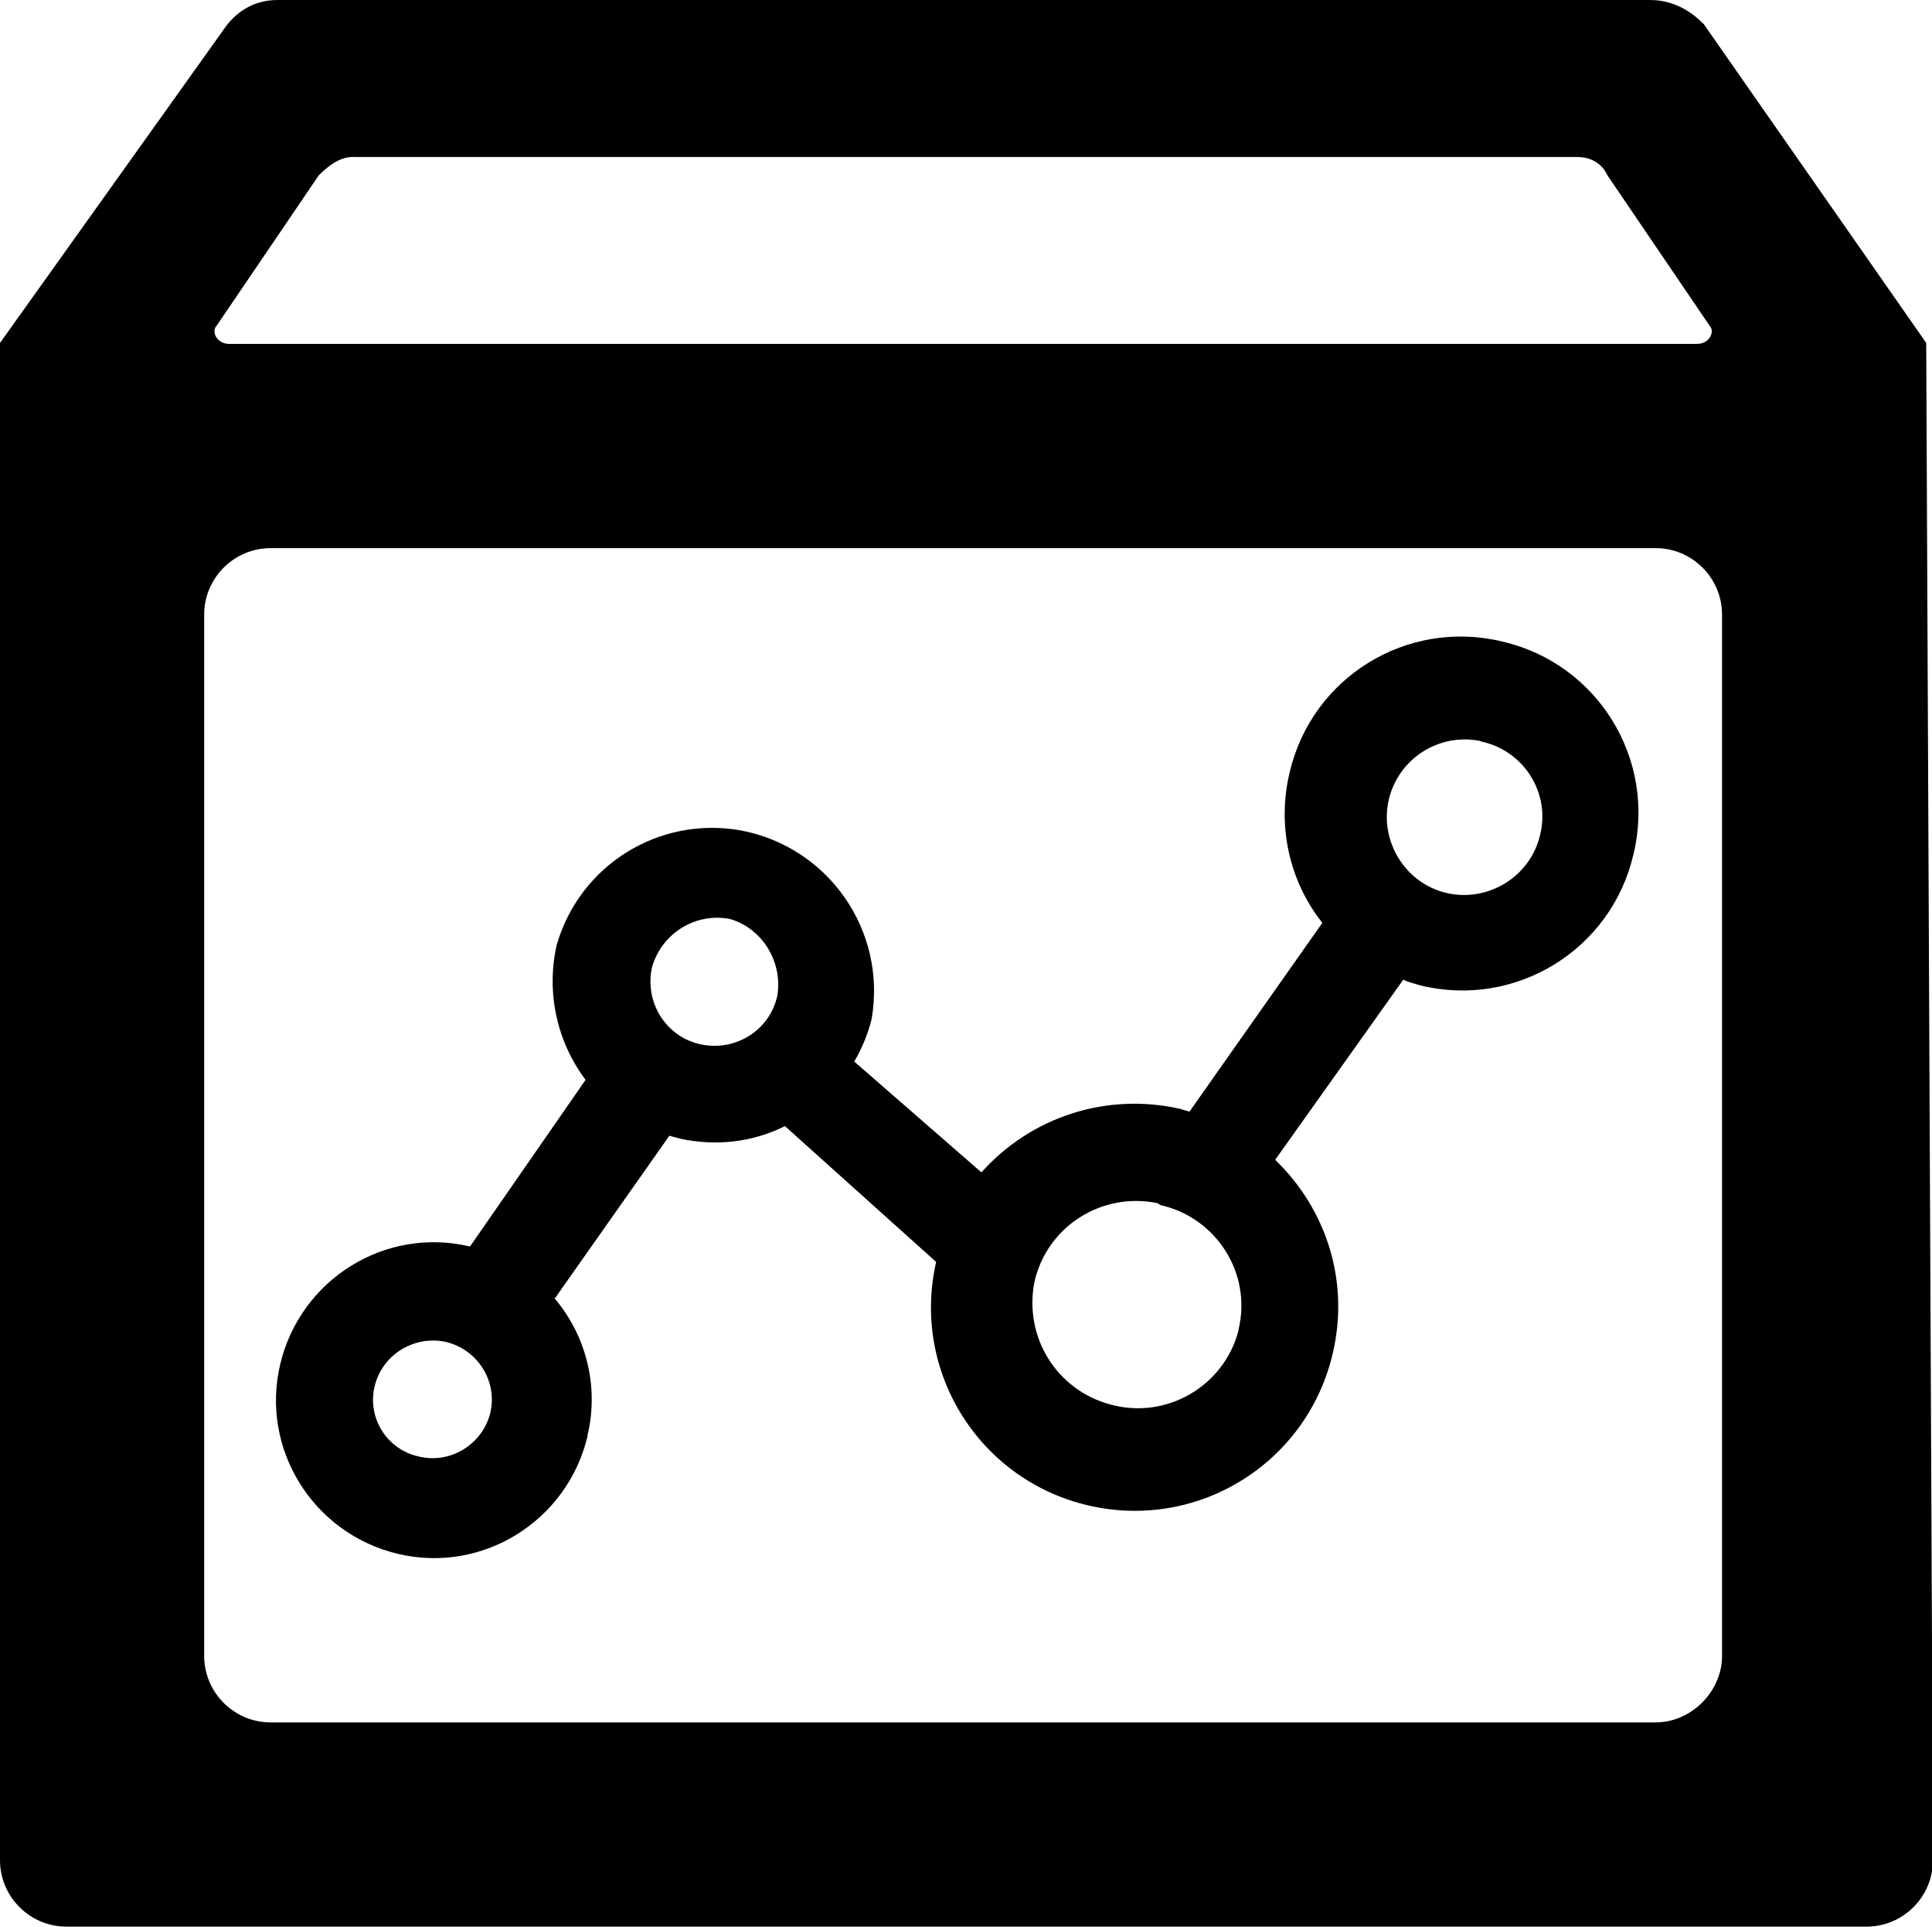 <?xml version="1.0" encoding="utf-8"?>
<!-- Generator: Adobe Illustrator 22.0.0, SVG Export Plug-In . SVG Version: 6.00 Build 0)  -->
<svg version="1.1" id="图层_1" xmlns="http://www.w3.org/2000/svg" xmlns:xlink="http://www.w3.org/1999/xlink" x="0px" y="0px"
	 viewBox="0 0 200.6 200" style="enable-background:new 0 0 200.6 200;" xml:space="preserve">
<path d="M200,35.6L176.9,2.5c-1.3-1.3-3.1-2.5-5.6-2.5H28.8c-2.5,0-4.4,1.3-5.6,3.1L0,35.6v157.5c0,3.8,3.1,6.9,6.9,6.9h186.9
	c3.8,0,6.9-3.1,6.9-6.9L200,35.6z M36.9,16.3h126.9c1.3,0,2.5,0.6,3.1,1.9l10.6,15.6c0.6,0.6,0,1.9-1.3,1.9H23.8
	c-1.3,0-1.9-1.3-1.3-1.9l10.6-15.6C34.4,16.9,35.6,16.2,36.9,16.3z M171.9,178.8H28.1c-3.8,0-6.9-3.1-6.9-6.9V63.8
	c0-3.8,3.1-6.9,6.9-6.9h143.8c3.8,0,6.9,3.1,6.9,6.9v108.1C178.8,175.6,175.6,178.8,171.9,178.8z"/>
<path d="M48.8,129.4c-8.8-2.1-17.6,3.4-19.7,12.2s3.4,17.6,12.2,19.7s17.6-3.4,19.7-12.2c0,0,0,0,0-0.1c1.2-5-0.1-10.3-3.4-14.2
	l11.9-16.9l1.1,0.3c3.7,0.8,7.5,0.4,10.9-1.3L97.2,131c-2.6,11.4,4.5,22.7,15.9,25.3c11.4,2.6,22.7-4.5,25.3-15.9
	c1.7-7.3-0.6-14.8-6-20l13.3-18.7c0.6,0.3,1.2,0.4,1.8,0.6c9.9,2.4,19.8-3.7,22.1-13.6c2.4-9.9-3.7-19.8-13.6-22.1
	c-9.9-2.4-19.8,3.7-22.1,13.6c-1.3,5.4-0.1,11.2,3.4,15.6l-13.8,19.6l-1-0.3c-7.6-1.7-15.4,0.8-20.6,6.6l-13.2-11.5
	c0.8-1.4,1.4-2.8,1.8-4.4c1.6-9.2-4.5-17.9-13.6-19.6c-8.5-1.5-16.7,3.6-19.1,11.9c-1.1,4.9,0,10,3,14L48.8,129.4L48.8,129.4z
	 M153.9,77c4.4,1,7.1,5.4,6,9.7c-1,4.3-5.4,7-9.7,6c-4.3-1-7-5.4-6-9.7c1-4.2,5.1-6.9,9.4-6.1L153.9,77z M120.5,125.1
	c5.8,1.3,9.5,7.1,8.1,12.9c0,0,0,0.1,0,0.1c-1.5,5.8-7.5,9.3-13.3,7.7c-5.6-1.5-9-7-7.9-12.7c1.3-5.8,7-9.4,12.8-8.2L120.5,125.1z
	 M75.8,95.4c3.4,1,5.5,4.5,4.9,8c-0.8,3.6-4.4,5.8-8,5c-3.6-0.8-5.8-4.4-5-8C68.7,96.9,72.2,94.7,75.8,95.4z M43.5,151.2
	c-3.3-0.7-5.4-4-4.6-7.3c0,0,0,0,0,0c0.8-3.3,4.1-5.3,7.4-4.6c3.3,0.8,5.4,4.1,4.6,7.4C50.1,149.9,46.8,152,43.5,151.2L43.5,151.2z"
	/>
</svg>
